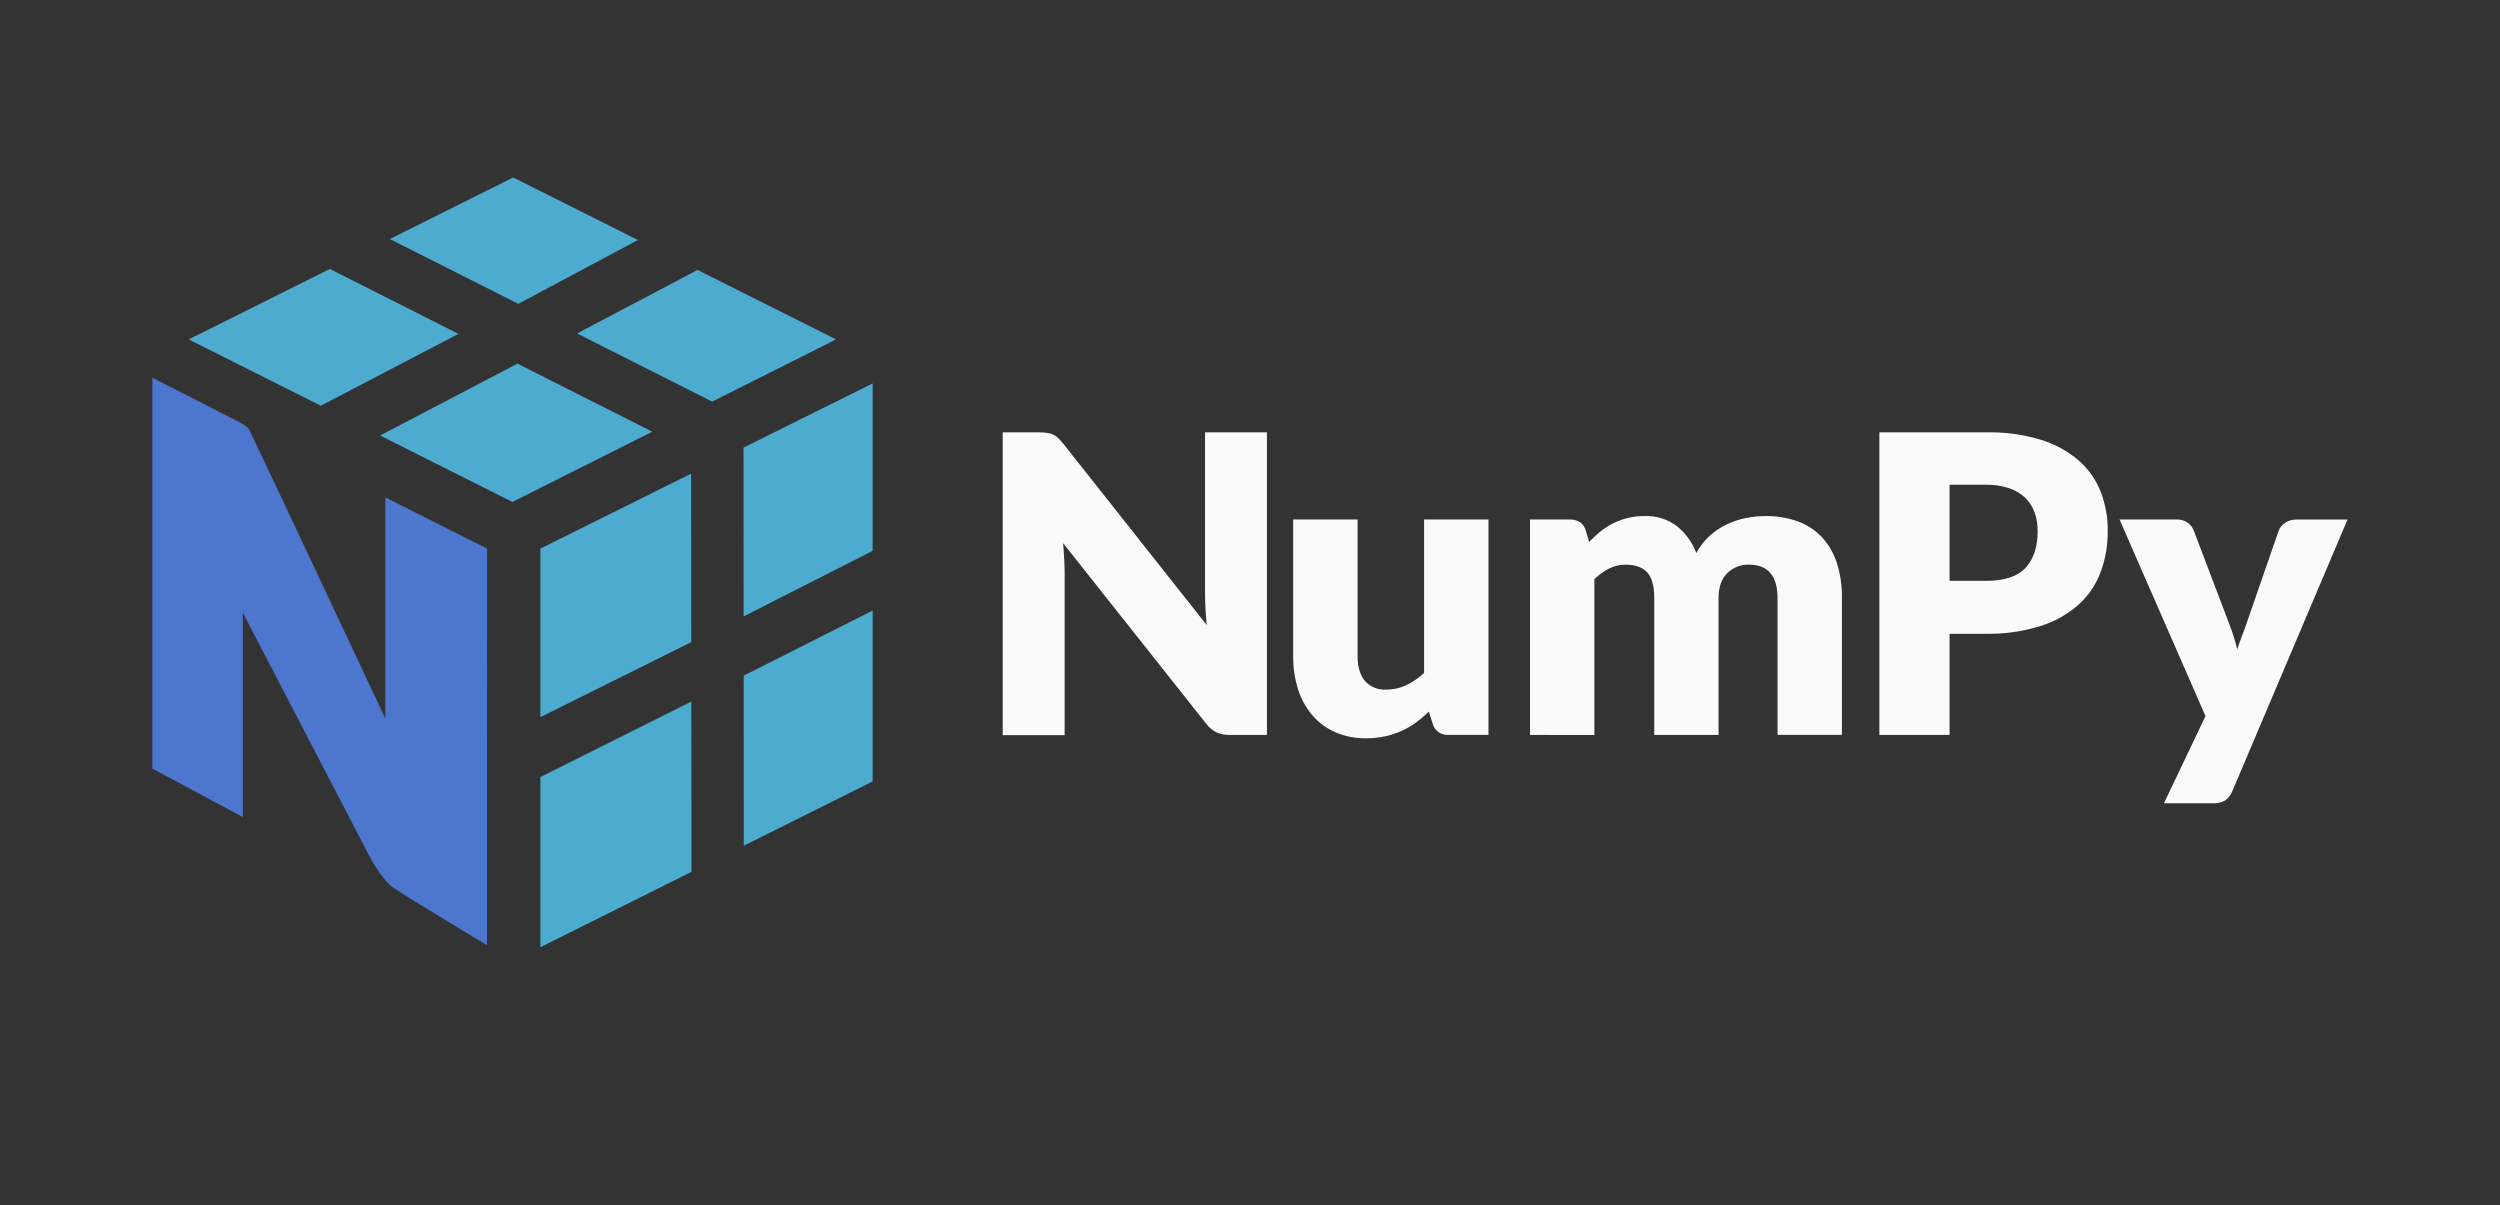 <svg xmlns:xlink="http://www.w3.org/1999/xlink" xmlns="http://www.w3.org/2000/svg" fill="none" fill-rule="evenodd" stroke="black" stroke-width="0.501" stroke-linejoin="bevel" stroke-miterlimit="10" font-family="Times New Roman" font-size="16" style="font-variant-ligatures:none" width="255.845pt" height="123.322pt" viewBox="0 -123.322 255.845 123.322"><rect x="0" y="-123.322" width="255.845" height="123.322" fill="#333333" stroke="none"/><defs>	</defs><g id="Layer 1" transform="scale(1 -1)"><path d="M 107.188,79.018 C 107.386,78.994 107.58,78.94 107.762,78.859 C 107.941,78.774 108.106,78.663 108.252,78.529 C 108.44,78.349 108.616,78.158 108.78,77.955 L 123.492,59.358 C 123.432,59.95 123.393,60.531 123.364,61.088 C 123.336,61.644 123.322,62.176 123.322,62.672 L 123.322,79.079 L 129.655,79.079 L 129.655,48.109 L 125.913,48.109 C 125.433,48.095 124.956,48.182 124.513,48.364 C 124.073,48.581 123.693,48.902 123.407,49.3 L 108.801,67.73 C 108.847,67.195 108.879,66.667 108.907,66.149 C 108.936,65.632 108.953,65.146 108.953,64.692 L 108.953,48.091 L 102.616,48.091 L 102.616,79.079 L 106.398,79.079 C 106.662,79.076 106.926,79.056 107.188,79.018 Z" fill="#fafafa" stroke="none" stroke-width="0.354" fill-rule="nonzero" stroke-linejoin="miter" marker-start="none" marker-end="none"></path><path d="M 138.934,70.158 L 138.934,56.172 C 138.934,55.08 139.182,54.237 139.679,53.641 C 140.233,53.023 141.04,52.693 141.869,52.748 C 142.571,52.744 143.265,52.896 143.9,53.195 C 144.571,53.52 145.191,53.943 145.739,54.45 L 145.739,70.158 L 152.328,70.158 L 152.328,48.116 L 148.249,48.116 C 147.515,48.055 146.839,48.516 146.629,49.222 L 146.228,50.498 C 145.814,50.096 145.373,49.722 144.91,49.378 C 144.455,49.046 143.966,48.763 143.453,48.531 C 142.913,48.287 142.349,48.099 141.77,47.971 C 141.128,47.831 140.473,47.763 139.817,47.769 C 138.721,47.749 137.634,47.962 136.627,48.396 C 135.723,48.797 134.92,49.395 134.277,50.147 C 133.624,50.928 133.132,51.832 132.831,52.805 C 132.495,53.893 132.33,55.026 132.342,56.165 L 132.342,70.158 Z" fill="#fafafa" stroke="none" stroke-width="0.354" fill-rule="nonzero" stroke-linejoin="miter" marker-start="none" marker-end="none"></path><path d="M 156.578,48.109 L 156.578,70.158 L 160.661,70.158 C 161.024,70.171 161.384,70.075 161.692,69.881 C 161.978,69.682 162.185,69.388 162.277,69.052 L 162.631,67.861 C 162.989,68.24 163.371,68.596 163.776,68.924 C 164.175,69.245 164.606,69.522 165.063,69.754 C 166.067,70.263 167.18,70.522 168.306,70.509 C 169.494,70.555 170.661,70.191 171.612,69.477 C 172.508,68.755 173.194,67.805 173.597,66.727 C 173.947,67.379 174.403,67.969 174.948,68.471 C 175.463,68.94 176.043,69.333 176.67,69.637 C 177.291,69.936 177.947,70.157 178.623,70.296 C 179.299,70.437 179.988,70.508 180.679,70.509 C 181.822,70.528 182.96,70.337 184.035,69.945 C 184.97,69.598 185.811,69.037 186.491,68.308 C 187.174,67.546 187.685,66.647 187.99,65.671 C 188.347,64.524 188.519,63.327 188.501,62.126 L 188.501,48.119 L 181.908,48.119 L 181.908,62.116 C 181.908,64.398 180.931,65.538 178.977,65.536 C 178.146,65.563 177.341,65.243 176.755,64.653 C 176.167,64.07 175.873,63.224 175.873,62.116 L 175.873,48.109 L 169.291,48.109 L 169.291,62.116 C 169.291,63.378 169.043,64.264 168.547,64.774 C 168.05,65.284 167.32,65.536 166.356,65.536 C 165.769,65.537 165.19,65.4 164.666,65.135 C 164.115,64.85 163.61,64.484 163.166,64.051 L 163.166,48.102 Z" fill="#fafafa" stroke="none" stroke-width="0.354" fill-rule="nonzero" stroke-linejoin="miter" marker-start="none" marker-end="none"></path><path d="M 199.516,58.462 L 199.516,48.109 L 192.332,48.109 L 192.332,79.079 L 203.255,79.079 C 205.159,79.121 207.058,78.861 208.88,78.309 C 210.302,77.874 211.618,77.15 212.747,76.183 C 213.741,75.307 214.51,74.206 214.991,72.972 C 215.476,71.697 215.716,70.342 215.699,68.977 C 215.716,67.526 215.464,66.084 214.955,64.724 C 214.472,63.453 213.692,62.316 212.68,61.407 C 211.553,60.424 210.232,59.69 208.802,59.252 C 207.007,58.695 205.135,58.429 203.255,58.462 Z M 199.516,63.881 L 203.255,63.881 C 205.127,63.881 206.474,64.324 207.296,65.221 C 208.118,66.117 208.529,67.347 208.529,68.96 C 208.538,69.619 208.43,70.274 208.21,70.895 C 208.007,71.462 207.676,71.975 207.243,72.394 C 206.774,72.832 206.215,73.162 205.605,73.362 C 204.847,73.607 204.053,73.726 203.255,73.716 L 199.516,73.716 Z" fill="#fafafa" stroke="none" stroke-width="0.354" fill-rule="nonzero" stroke-linejoin="miter" marker-start="none" marker-end="none"></path><path d="M 228.466,42.388 C 228.316,42.012 228.072,41.68 227.757,41.424 C 227.345,41.186 226.87,41.078 226.396,41.116 L 221.452,41.116 L 225.705,50.04 L 216.908,70.158 L 222.731,70.158 C 223.157,70.179 223.577,70.054 223.922,69.803 C 224.192,69.595 224.398,69.315 224.517,68.995 L 228.129,59.493 C 228.463,58.637 228.74,57.759 228.958,56.867 C 229.1,57.32 229.256,57.767 229.426,58.203 C 229.596,58.639 229.759,59.089 229.915,59.543 L 233.19,69.002 C 233.314,69.343 233.55,69.632 233.86,69.821 C 234.174,70.034 234.544,70.148 234.923,70.151 L 240.24,70.151 Z" fill="#fafafa" stroke="none" stroke-width="0.354" fill-rule="nonzero" stroke-linejoin="miter" marker-start="none" marker-end="none"></path><path d="M 46.918,89.155 L 33.759,95.797 L 19.312,88.588 L 32.83,81.801 L 46.918,89.155 Z" fill="#4dabcf" stroke="none" stroke-width="0.354" fill-rule="nonzero" stroke-linejoin="miter" marker-start="none" marker-end="none"></path><path d="M 52.954,86.11 L 66.752,79.142 L 52.437,71.955 L 38.898,78.752 L 52.954,86.11 Z" fill="#4dabcf" stroke="none" stroke-width="0.354" fill-rule="nonzero" stroke-linejoin="miter" marker-start="none" marker-end="none"></path><path d="M 71.384,95.698 L 85.561,88.588 L 72.88,82.222 L 59.054,89.197 L 71.384,95.698 Z" fill="#4dabcf" stroke="none" stroke-width="0.354" fill-rule="nonzero" stroke-linejoin="miter" marker-start="none" marker-end="none"></path><path d="M 65.281,98.76 L 52.518,105.161 L 39.894,98.859 L 53.046,92.228 L 65.281,98.76 Z" fill="#4dabcf" stroke="none" stroke-width="0.354" fill-rule="nonzero" stroke-linejoin="miter" marker-start="none" marker-end="none"></path><path d="M 55.304,43.803 L 55.304,26.386 L 70.764,34.102 L 70.75,51.526 L 55.304,43.803 Z" fill="#4dabcf" stroke="none" stroke-width="0.354" fill-rule="nonzero" stroke-linejoin="miter" marker-start="none" marker-end="none"></path><path d="M 70.743,57.607 L 70.725,74.847 L 55.304,67.18 L 55.304,49.934 L 70.743,57.607 Z" fill="#4dabcf" stroke="none" stroke-width="0.354" fill-rule="nonzero" stroke-linejoin="miter" marker-start="none" marker-end="none"></path><path d="M 89.304,60.836 L 89.304,43.352 L 76.116,36.774 L 76.105,54.177 L 89.304,60.836 Z" fill="#4dabcf" stroke="none" stroke-width="0.354" fill-rule="nonzero" stroke-linejoin="miter" marker-start="none" marker-end="none"></path><path d="M 89.304,66.95 L 89.304,84.083 L 76.091,77.516 L 76.102,60.241 L 89.304,66.95 Z" fill="#4dabcf" stroke="none" stroke-width="0.354" fill-rule="nonzero" stroke-linejoin="miter" marker-start="none" marker-end="none"></path><path d="M 49.846,67.18 L 39.433,72.419 L 39.433,49.792 C 39.433,49.792 26.695,76.892 25.518,79.327 C 25.366,79.642 24.742,79.986 24.582,80.071 C 22.286,81.269 15.594,84.657 15.594,84.657 L 15.594,44.667 L 24.852,39.705 L 24.852,60.617 C 24.852,60.617 37.452,36.402 37.583,36.136 C 37.714,35.871 38.972,33.322 40.326,32.426 C 42.123,31.231 49.839,26.592 49.839,26.592 Z" fill="#4d77cf" stroke="none" stroke-width="0.354" fill-rule="nonzero" stroke-linejoin="miter" marker-start="none" marker-end="none"></path></g></svg>